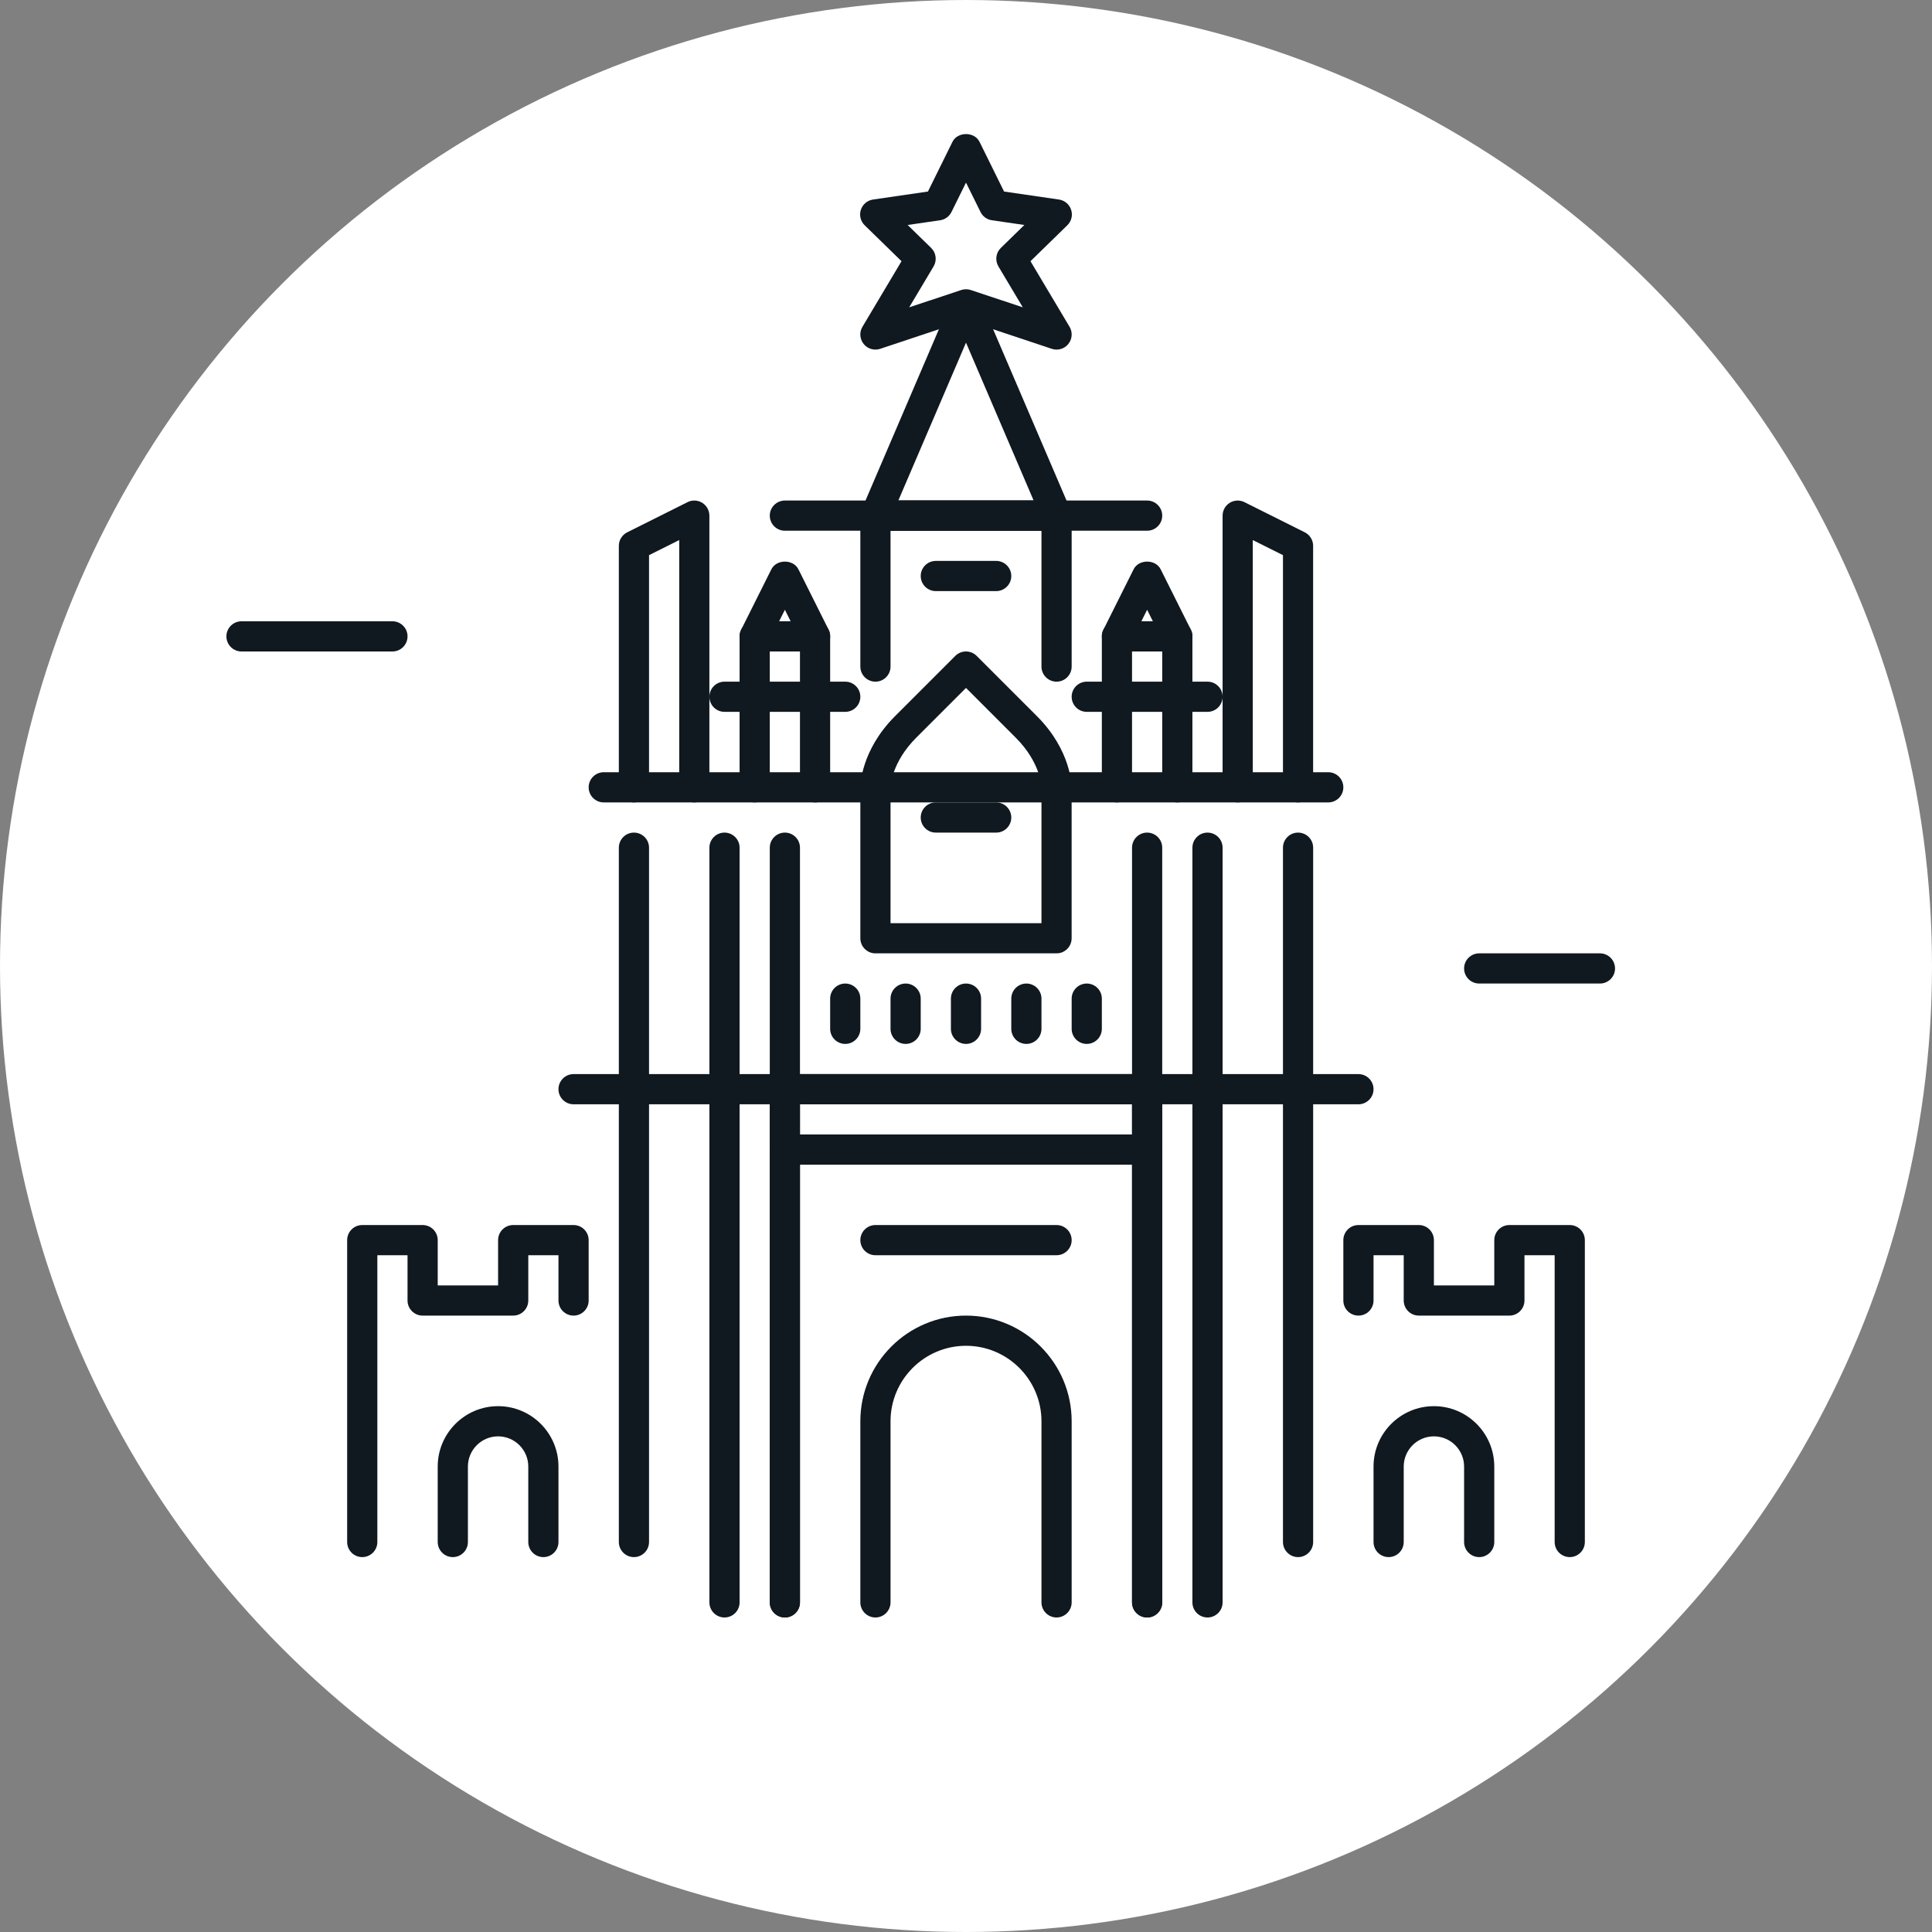 <?xml version="1.0" ?>
<!-- Скачано с сайта svg4.ru / Downloaded from svg4.ru -->
<svg width="800px" height="800px" viewBox="0 0 64 64" id="Layer_1" version="1.1" xml:space="preserve" xmlns="http://www.w3.org/2000/svg" xmlns:xlink="http://www.w3.org/1999/xlink">
<rect x="0" y="0" width="64" height="64" fill="#808080" stroke="none"/>
<style type="text/css">
	.st0{fill:#FFFFFF;}
	.st1{fill:#101820;}
</style>
<g>
<g>
<circle class="st0" cx="32" cy="32" r="32"/>
</g>
<g>
<path class="st1" d="M13,21.581H8c-0.276,0-0.5-0.224-0.5-0.5s0.224-0.5,0.5-0.5h5c0.276,0,0.5,0.224,0.5,0.5    S13.276,21.581,13,21.581z"/>
</g>
<g>
<path class="st1" d="M53,32.581h-4c-0.276,0-0.5-0.224-0.5-0.5s0.224-0.5,0.5-0.5h4c0.276,0,0.5,0.224,0.5,0.5    S53.276,32.581,53,32.581z"/>
</g>
<g>
<path class="st1" d="M21,51.581c-0.276,0-0.5-0.224-0.5-0.5v-23c0-0.276,0.224-0.5,0.5-0.5s0.5,0.224,0.5,0.5v23    C21.5,51.357,21.276,51.581,21,51.581z"/>
</g>
<g>
<path class="st1" d="M26,53.581c-0.276,0-0.5-0.224-0.5-0.5v-25c0-0.276,0.224-0.5,0.5-0.5s0.5,0.224,0.5,0.5v25    C26.5,53.357,26.276,53.581,26,53.581z"/>
</g>
<g>
<path class="st1" d="M24,53.581c-0.276,0-0.5-0.224-0.5-0.5v-25c0-0.276,0.224-0.5,0.5-0.5s0.5,0.224,0.5,0.5v25    C24.5,53.357,24.276,53.581,24,53.581z"/>
</g>
<g>
<path class="st1" d="M40,53.581c-0.276,0-0.5-0.224-0.5-0.5v-25c0-0.276,0.224-0.5,0.5-0.5s0.5,0.224,0.5,0.5v25    C40.5,53.357,40.276,53.581,40,53.581z"/>
</g>
<g>
<path class="st1" d="M38,53.581c-0.276,0-0.5-0.224-0.5-0.5v-25c0-0.276,0.224-0.5,0.5-0.5s0.5,0.224,0.5,0.5v25    C38.5,53.357,38.276,53.581,38,53.581z"/>
</g>
<g>
<path class="st1" d="M43,51.581c-0.276,0-0.5-0.224-0.5-0.5v-23c0-0.276,0.224-0.5,0.5-0.5s0.5,0.224,0.5,0.5v23    C43.5,51.357,43.276,51.581,43,51.581z"/>
</g>
<g>
<path class="st1" d="M38,53.581c-0.276,0-0.5-0.224-0.5-0.5v-14.5h-11v14.5c0,0.276-0.224,0.5-0.5,0.5s-0.5-0.224-0.5-0.5v-15    c0-0.276,0.224-0.5,0.5-0.5h12c0.276,0,0.5,0.224,0.5,0.5v15C38.5,53.357,38.276,53.581,38,53.581z"/>
</g>
<g>
<path class="st1" d="M38,38.581H26c-0.276,0-0.5-0.224-0.5-0.5v-2c0-0.276,0.224-0.5,0.5-0.5h12c0.276,0,0.5,0.224,0.5,0.5v2    C38.5,38.357,38.276,38.581,38,38.581z M26.5,37.581h11v-1h-11V37.581z"/>
</g>
<g>
<path class="st1" d="M35,53.581c-0.276,0-0.5-0.224-0.5-0.5v-6c0-1.378-1.122-2.5-2.5-2.5s-2.5,1.122-2.5,2.5v6    c0,0.276-0.224,0.5-0.5,0.5s-0.5-0.224-0.5-0.5v-6c0-1.93,1.57-3.5,3.5-3.5s3.5,1.57,3.5,3.5v6    C35.5,53.357,35.276,53.581,35,53.581z"/>
</g>
<g>
<path class="st1" d="M35,41.581h-6c-0.276,0-0.5-0.224-0.5-0.5s0.224-0.5,0.5-0.5h6c0.276,0,0.5,0.224,0.5,0.5    S35.276,41.581,35,41.581z"/>
</g>
<g>
<path class="st1" d="M45,36.581H19c-0.276,0-0.5-0.224-0.5-0.5s0.224-0.5,0.5-0.5h26c0.276,0,0.5,0.224,0.5,0.5    S45.276,36.581,45,36.581z"/>
</g>
<g>
<path class="st1" d="M44,26.581H20c-0.276,0-0.5-0.224-0.5-0.5s0.224-0.5,0.5-0.5h24c0.276,0,0.5,0.224,0.5,0.5    S44.276,26.581,44,26.581z"/>
</g>
<g>
<path class="st1" d="M28,34.581c-0.276,0-0.5-0.224-0.5-0.5v-1c0-0.276,0.224-0.5,0.5-0.5s0.5,0.224,0.5,0.5v1    C28.5,34.357,28.276,34.581,28,34.581z"/>
</g>
<g>
<path class="st1" d="M30,34.581c-0.276,0-0.5-0.224-0.5-0.5v-1c0-0.276,0.224-0.5,0.5-0.5s0.5,0.224,0.5,0.5v1    C30.5,34.357,30.276,34.581,30,34.581z"/>
</g>
<g>
<path class="st1" d="M32,34.581c-0.276,0-0.5-0.224-0.5-0.5v-1c0-0.276,0.224-0.5,0.5-0.5s0.5,0.224,0.5,0.5v1    C32.5,34.357,32.276,34.581,32,34.581z"/>
</g>
<g>
<path class="st1" d="M34,34.581c-0.276,0-0.5-0.224-0.5-0.5v-1c0-0.276,0.224-0.5,0.5-0.5s0.5,0.224,0.5,0.5v1    C34.5,34.357,34.276,34.581,34,34.581z"/>
</g>
<g>
<path class="st1" d="M36,34.581c-0.276,0-0.5-0.224-0.5-0.5v-1c0-0.276,0.224-0.5,0.5-0.5s0.5,0.224,0.5,0.5v1    C36.5,34.357,36.276,34.581,36,34.581z"/>
</g>
<g>
<path class="st1" d="M35,31.581h-6c-0.276,0-0.5-0.224-0.5-0.5v-5c0-0.049,0.013-1.22,1.146-2.354l2-2    c0.195-0.195,0.512-0.195,0.707,0l2,2c1.133,1.133,1.146,2.304,1.146,2.354v5C35.5,31.357,35.276,31.581,35,31.581z M29.5,30.581    h5v-4.5c0-0.028-0.028-0.821-0.854-1.646L32,22.788l-1.646,1.646c-0.826,0.826-0.853,1.619-0.854,1.652V30.581z"/>
</g>
<g>
<path class="st1" d="M33,27.581h-2c-0.276,0-0.5-0.224-0.5-0.5s0.224-0.5,0.5-0.5h2c0.276,0,0.5,0.224,0.5,0.5    S33.276,27.581,33,27.581z"/>
</g>
<g>
<path class="st1" d="M27,26.581c-0.276,0-0.5-0.224-0.5-0.5v-4.5h-1v4.5c0,0.276-0.224,0.5-0.5,0.5s-0.5-0.224-0.5-0.5v-5    c0-0.276,0.224-0.5,0.5-0.5h2c0.276,0,0.5,0.224,0.5,0.5v5C27.5,26.357,27.276,26.581,27,26.581z"/>
</g>
<g>
<path class="st1" d="M27,21.581h-2c-0.173,0-0.334-0.09-0.425-0.237s-0.1-0.332-0.022-0.486l1-2c0.17-0.339,0.725-0.339,0.895,0    l1,2c0.078,0.155,0.069,0.339-0.022,0.486S27.173,21.581,27,21.581z M25.809,20.581h0.382L26,20.199L25.809,20.581z"/>
</g>
<g>
<path class="st1" d="M28,23.581h-4c-0.276,0-0.5-0.224-0.5-0.5s0.224-0.5,0.5-0.5h4c0.276,0,0.5,0.224,0.5,0.5    S28.276,23.581,28,23.581z"/>
</g>
<g>
<path class="st1" d="M39,26.581c-0.276,0-0.5-0.224-0.5-0.5v-4.5h-1v4.5c0,0.276-0.224,0.5-0.5,0.5s-0.5-0.224-0.5-0.5v-5    c0-0.276,0.224-0.5,0.5-0.5h2c0.276,0,0.5,0.224,0.5,0.5v5C39.5,26.357,39.276,26.581,39,26.581z"/>
</g>
<g>
<path class="st1" d="M39,21.581h-2c-0.173,0-0.334-0.09-0.425-0.237s-0.1-0.332-0.022-0.486l1-2c0.17-0.339,0.725-0.339,0.895,0    l1,2c0.078,0.155,0.069,0.339-0.022,0.486S39.173,21.581,39,21.581z M37.809,20.581h0.382L38,20.199L37.809,20.581z"/>
</g>
<g>
<path class="st1" d="M40,23.581h-4c-0.276,0-0.5-0.224-0.5-0.5s0.224-0.5,0.5-0.5h4c0.276,0,0.5,0.224,0.5,0.5    S40.276,23.581,40,23.581z"/>
</g>
<g>
<path class="st1" d="M35,11.581c-0.053,0-0.106-0.008-0.158-0.026L32,10.608l-2.842,0.947c-0.2,0.067-0.417,0.002-0.548-0.161    c-0.131-0.163-0.147-0.39-0.04-0.569l1.294-2.172l-1.221-1.191c-0.136-0.133-0.185-0.332-0.126-0.512    c0.059-0.181,0.215-0.313,0.404-0.34l1.818-0.265l0.813-1.647c0.168-0.342,0.729-0.342,0.896,0l0.813,1.647l1.818,0.265    c0.188,0.027,0.345,0.159,0.404,0.34c0.059,0.181,0.01,0.379-0.126,0.512l-1.221,1.191l1.294,2.172    c0.107,0.18,0.091,0.407-0.04,0.569C35.293,11.515,35.148,11.581,35,11.581z M32,9.581c0.053,0,0.107,0.009,0.158,0.026    l1.724,0.574l-0.808-1.355c-0.118-0.199-0.085-0.453,0.081-0.614l0.778-0.759l-1.076-0.157c-0.163-0.023-0.304-0.126-0.376-0.273    L32,6.049l-0.481,0.974c-0.073,0.147-0.213,0.25-0.376,0.273l-1.076,0.157l0.778,0.759c0.166,0.161,0.199,0.415,0.081,0.614    l-0.808,1.355l1.724-0.574C31.893,9.59,31.947,9.581,32,9.581z"/>
</g>
<g>
<path class="st1" d="M35,17.581h-6c-0.168,0-0.325-0.084-0.417-0.225c-0.092-0.141-0.108-0.318-0.042-0.472l3-7    c0.157-0.368,0.762-0.368,0.919,0l3,7c0.066,0.154,0.05,0.332-0.042,0.472C35.325,17.497,35.168,17.581,35,17.581z M29.758,16.581    h4.483L32,11.351L29.758,16.581z"/>
</g>
<g>
<path class="st1" d="M38,17.581H26c-0.276,0-0.5-0.224-0.5-0.5s0.224-0.5,0.5-0.5h12c0.276,0,0.5,0.224,0.5,0.5    S38.276,17.581,38,17.581z"/>
</g>
<g>
<path class="st1" d="M35,22.581c-0.276,0-0.5-0.224-0.5-0.5v-4.5h-5v4.5c0,0.276-0.224,0.5-0.5,0.5s-0.5-0.224-0.5-0.5v-5    c0-0.276,0.224-0.5,0.5-0.5h6c0.276,0,0.5,0.224,0.5,0.5v5C35.5,22.357,35.276,22.581,35,22.581z"/>
</g>
<g>
<path class="st1" d="M33,19.581h-2c-0.276,0-0.5-0.224-0.5-0.5s0.224-0.5,0.5-0.5h2c0.276,0,0.5,0.224,0.5,0.5    S33.276,19.581,33,19.581z"/>
</g>
<g>
<path class="st1" d="M12,51.581c-0.276,0-0.5-0.224-0.5-0.5v-10c0-0.276,0.224-0.5,0.5-0.5h2c0.276,0,0.5,0.224,0.5,0.5v1.5h2    v-1.5c0-0.276,0.224-0.5,0.5-0.5h2c0.276,0,0.5,0.224,0.5,0.5v2c0,0.276-0.224,0.5-0.5,0.5s-0.5-0.224-0.5-0.5v-1.5h-1v1.5    c0,0.276-0.224,0.5-0.5,0.5h-3c-0.276,0-0.5-0.224-0.5-0.5v-1.5h-1v9.5C12.5,51.357,12.276,51.581,12,51.581z"/>
</g>
<g>
<path class="st1" d="M52,51.581c-0.276,0-0.5-0.224-0.5-0.5v-9.5h-1v1.5c0,0.276-0.224,0.5-0.5,0.5h-3c-0.276,0-0.5-0.224-0.5-0.5    v-1.5h-1v1.5c0,0.276-0.224,0.5-0.5,0.5s-0.5-0.224-0.5-0.5v-2c0-0.276,0.224-0.5,0.5-0.5h2c0.276,0,0.5,0.224,0.5,0.5v1.5h2v-1.5    c0-0.276,0.224-0.5,0.5-0.5h2c0.276,0,0.5,0.224,0.5,0.5v10C52.5,51.357,52.276,51.581,52,51.581z"/>
</g>
<g>
<path class="st1" d="M23,26.581c-0.276,0-0.5-0.224-0.5-0.5V17.89l-1,0.5v7.691c0,0.276-0.224,0.5-0.5,0.5s-0.5-0.224-0.5-0.5v-8    c0-0.189,0.107-0.362,0.276-0.447l2-1c0.155-0.078,0.339-0.07,0.486,0.022c0.147,0.091,0.237,0.252,0.237,0.425v9    C23.5,26.357,23.276,26.581,23,26.581z"/>
</g>
<g>
<path class="st1" d="M43,26.581c-0.276,0-0.5-0.224-0.5-0.5V18.39l-1-0.5v8.191c0,0.276-0.224,0.5-0.5,0.5s-0.5-0.224-0.5-0.5v-9    c0-0.173,0.09-0.334,0.237-0.425c0.147-0.091,0.332-0.099,0.486-0.022l2,1c0.169,0.085,0.276,0.258,0.276,0.447v8    C43.5,26.357,43.276,26.581,43,26.581z"/>
</g>
<g>
<path class="st1" d="M49,51.581c-0.276,0-0.5-0.224-0.5-0.5v-2.5c0-0.551-0.449-1-1-1s-1,0.449-1,1v2.5c0,0.276-0.224,0.5-0.5,0.5    s-0.5-0.224-0.5-0.5v-2.5c0-1.103,0.897-2,2-2s2,0.897,2,2v2.5C49.5,51.357,49.276,51.581,49,51.581z"/>
</g>
<g>
<path class="st1" d="M18,51.581c-0.276,0-0.5-0.224-0.5-0.5v-2.5c0-0.551-0.449-1-1-1s-1,0.449-1,1v2.5c0,0.276-0.224,0.5-0.5,0.5    s-0.5-0.224-0.5-0.5v-2.5c0-1.103,0.897-2,2-2s2,0.897,2,2v2.5C18.5,51.357,18.276,51.581,18,51.581z"/>
</g>
</g>
</svg>